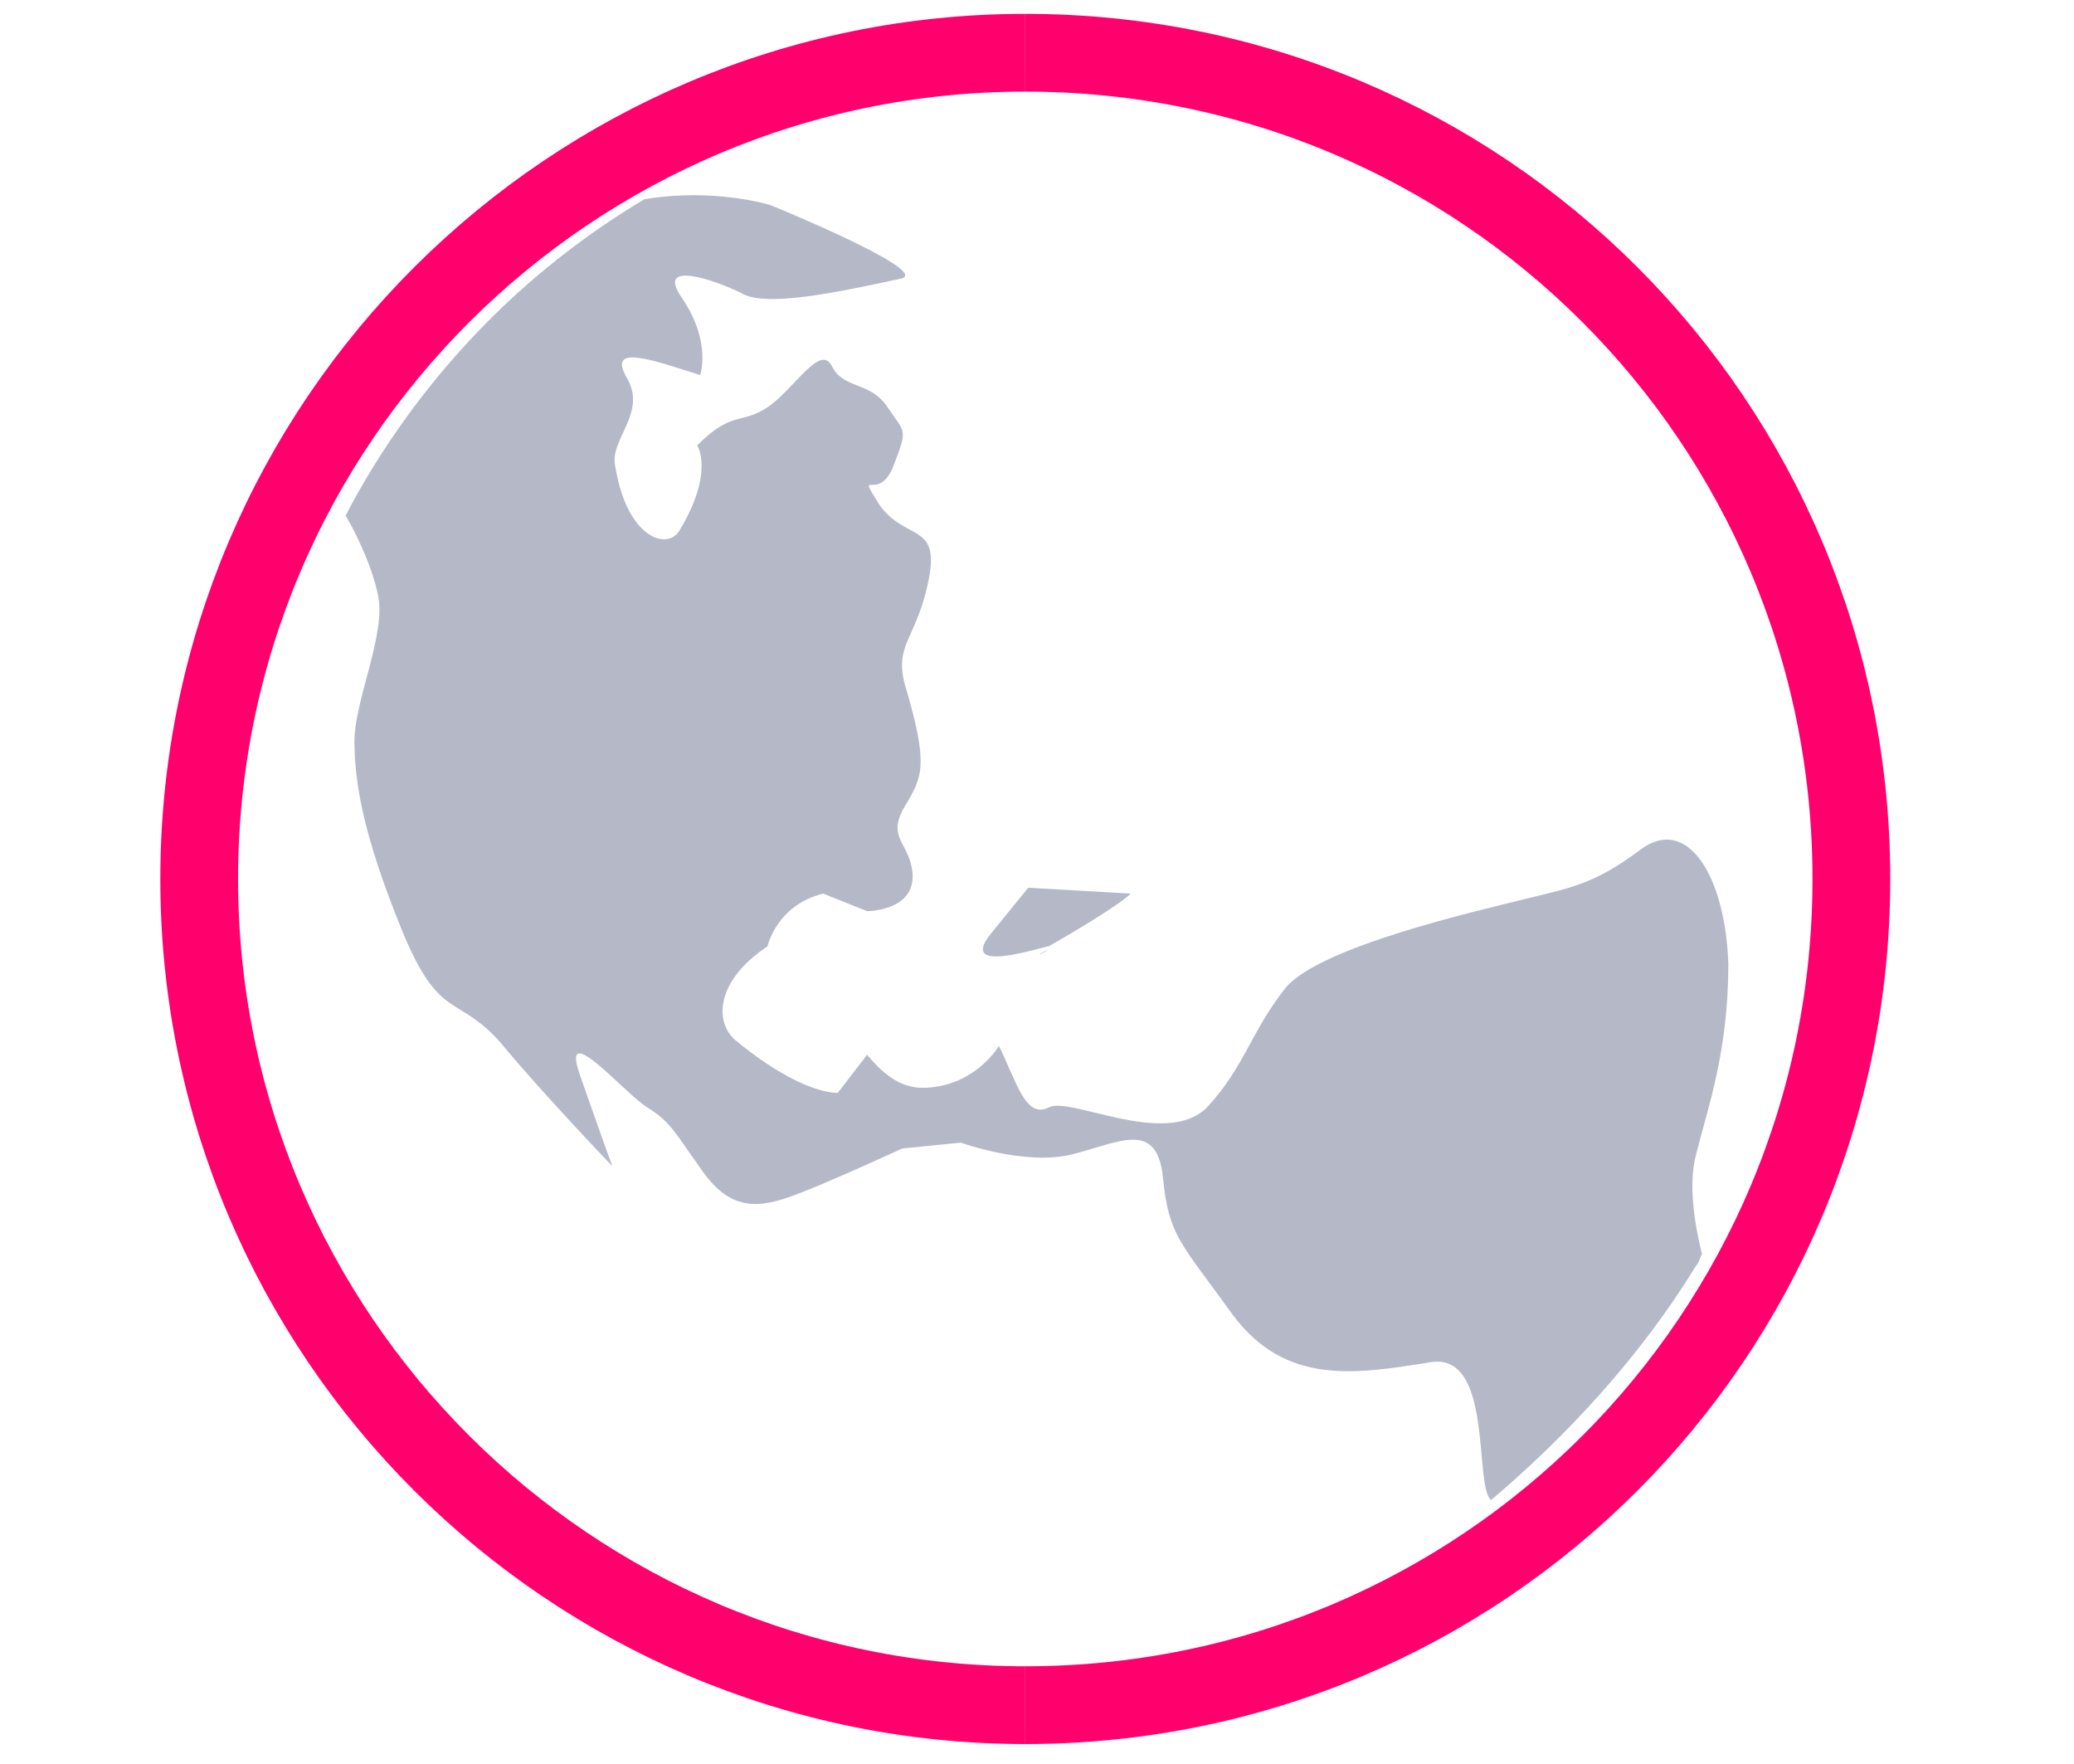 <?xml version="1.0" encoding="utf-8"?>
<!-- Generator: Adobe Illustrator 20.0.0, SVG Export Plug-In . SVG Version: 6.00 Build 0)  -->
<svg version="1.1" id="hotel" xmlns="http://www.w3.org/2000/svg" xmlns:xlink="http://www.w3.org/1999/xlink" x="0px" y="0px"
	 width="70.8px" height="60.2px" viewBox="0 0 70.8 60.2" style="enable-background:new 0 0 70.8 60.2;" xml:space="preserve">
<style type="text/css">
	.st0{fill:none;stroke:#FF006D;stroke-width:2.654;stroke-miterlimit:10;}
	.st1{opacity:0.3;}
	.st2{fill:#071544;}
</style>
<path class="st0" d="M35,58.2C19.5,58.2,6.8,45.6,6.8,30S19.5,1.8,35,1.8"/>
<g class="st1">
	<path class="st2" d="M57.9,43.2c0.1-0.1,0.1-0.2,0.2-0.4c-0.2-0.8-0.5-2.3-0.2-3.4c0.4-1.6,1.1-3.5,1.1-6.5c-0.1-3-1.4-5.1-3-3.9
		s-2.4,1.3-4,1.7c-1.6,0.4-6.9,1.6-8.1,3c-1.2,1.5-1.4,2.7-2.7,4.1c-1.4,1.4-4.7-0.4-5.4,0c-0.8,0.4-1.1-0.9-1.7-2.1
		c0,0-0.7,1.2-2.2,1.4c-0.7,0.1-1.4,0-2.3-1.1l-1,1.3c0,0-1.2,0.1-3.5-1.8c-0.7-0.6-0.7-2,1.1-3.2c0,0,0.3-1.4,1.9-1.8l1.5,0.6
		c0,0,1.9,0,1.5-1.6c-0.2-0.8-0.8-1-0.2-2c0.6-1,0.8-1.4,0-4.1c-0.4-1.4,0.4-1.6,0.8-3.6c0.4-2-0.8-1.3-1.7-2.6
		c-0.8-1.3,0,0,0.5-1.3s0.4-1.1-0.2-2s-1.5-0.6-1.9-1.4c-0.4-0.8-1.3,0.8-2.2,1.4c-0.9,0.6-1.2,0.1-2.4,1.3c0,0,0.6,0.9-0.6,2.9
		c-0.4,0.7-1.8,0.3-2.2-2.2c-0.2-0.9,1.1-1.8,0.4-3s0.9-0.6,2.5-0.1c0,0,0.4-1.1-0.6-2.6c-1-1.4,1.2-0.6,2-0.2
		c0.8,0.5,3.2,0,5.5-0.5C31.7,9.2,26.3,7,26.3,7S24.4,6.4,22,6.8c-3.7,2.2-6.9,5.3-9.3,9.2c-0.3,0.5-0.6,1-0.9,1.6
		c0.3,0.5,0.9,1.7,1.1,2.7c0.3,1.3-0.8,3.6-0.8,5s0.3,3.2,1.6,6.4s1.9,2.2,3.4,3.9c1.4,1.7,3.8,4.2,3.8,4.2s-0.4-1.1-1.1-3.1
		s1.5,0.6,2.3,1.1S23,38.6,24,40s2,1.2,3.1,0.8s3.7-1.6,3.7-1.6l2-0.2c0,0,2.2,0.8,3.8,0.4c1.6-0.4,2.9-1.2,3.1,0.8
		c0.2,2,0.6,2.2,2.4,4.7c1.8,2.4,4.2,2,6.7,1.6c2.2-0.4,1.5,4.2,2.1,4.7C53.5,49,56,46.3,57.9,43.2z"/>
	<path class="st2" d="M35.1,30.3c0,0,0,0-1.3,1.6c-1.1,1.4,1.8,0.4,2,0.4c0.7-0.4,2.4-1.4,2.8-1.8L35.1,30.3z"/>
	<path class="st2" d="M35.6,32.5c0.2-0.1,0.2-0.1,0.2-0.1C35.5,32.6,35.4,32.6,35.6,32.5z"/>
</g>
<path class="st0" d="M35,58.2c15.6,0,28.2-12.6,28.2-28.2S50.6,1.8,35,1.8"/>
</svg>
